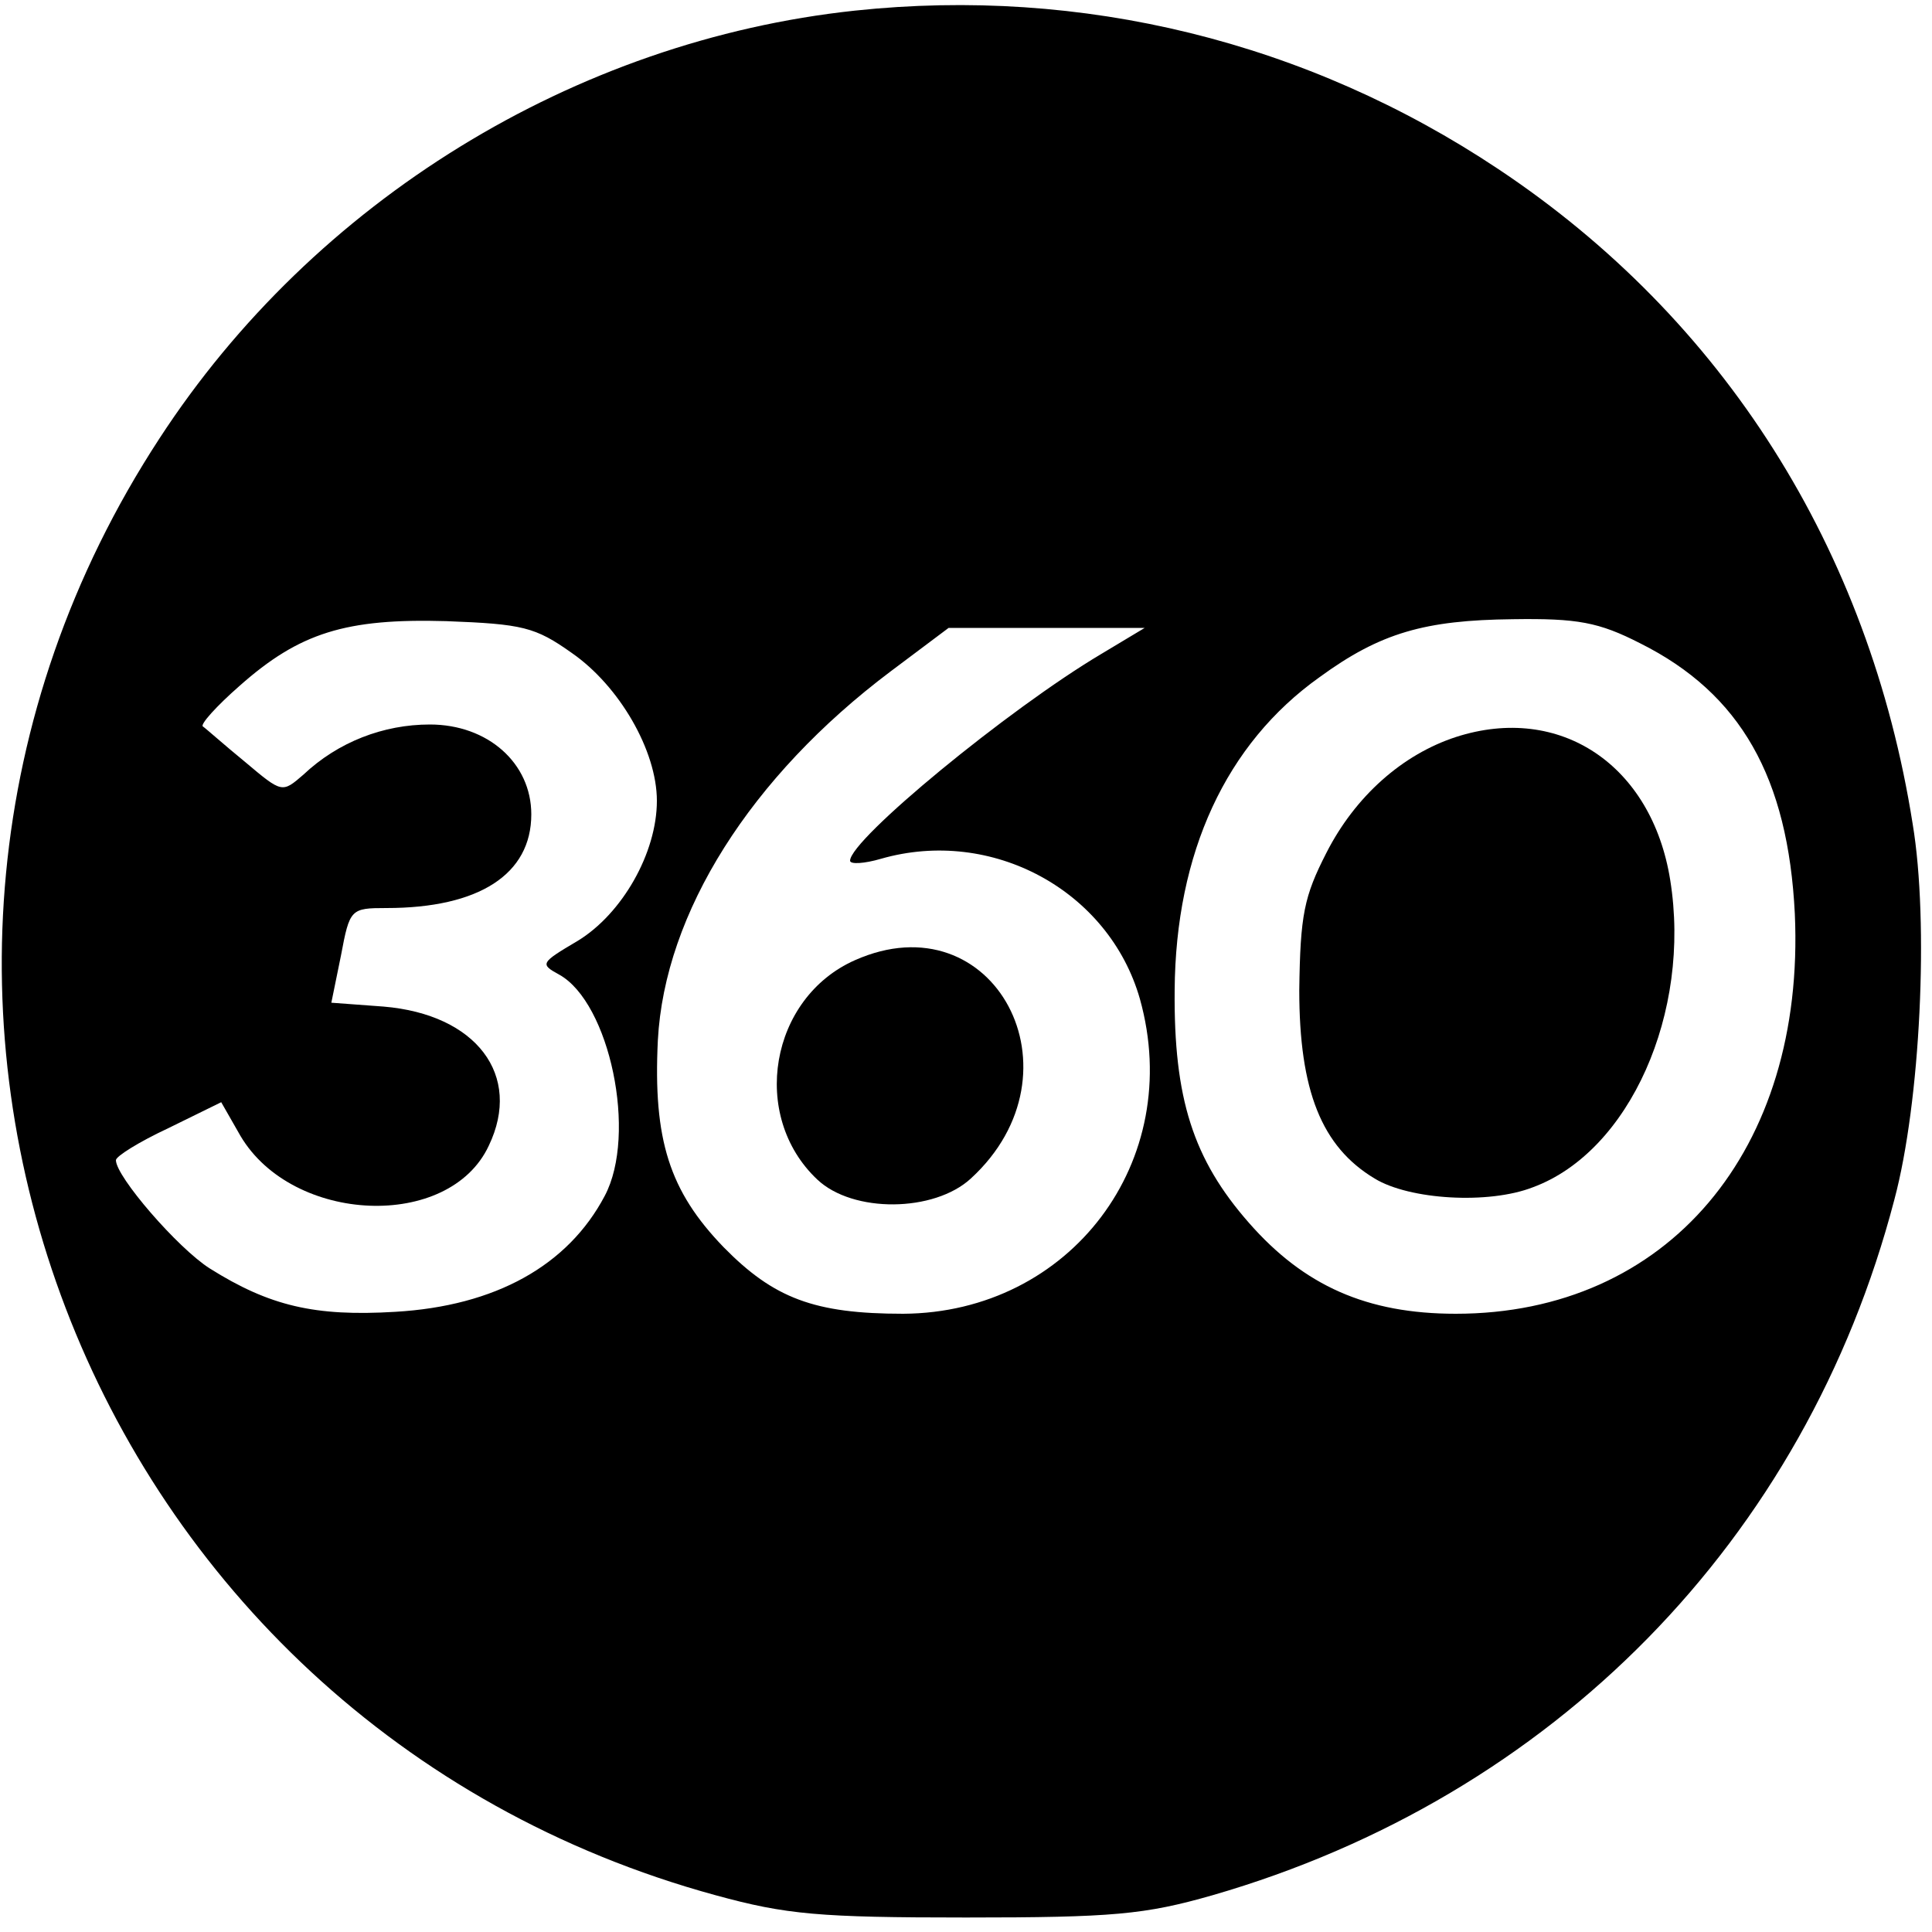 <?xml version="1.0" standalone="no"?>
<!DOCTYPE svg PUBLIC "-//W3C//DTD SVG 20010904//EN"
 "http://www.w3.org/TR/2001/REC-SVG-20010904/DTD/svg10.dtd">
<svg version="1.0" xmlns="http://www.w3.org/2000/svg"
 width="200pt" height="200pt" viewBox="0 0 200 200"
 preserveAspectRatio="xMidYMid meet">
<g transform="translate(0,200) scale(0.1,-0.1)"
fill="#000000" stroke="none">
<path d="M885 1989 c-290 -31 -560 -197 -720 -443 -371 -568 -80 -1329 576
-1508 73 -20 107 -23 259 -23 152 0 185 3 255 23 353 102 614 368 706 720 27
101 36 287 19 389 -45 285 -196 523 -429 678 -198 132 -431 189 -666 164z
m-293 -665 c49 -34 88 -101 88 -153 0 -54 -36 -117 -82 -145 -39 -23 -39 -24
-19 -35 52 -29 81 -165 47 -229 -38 -72 -113 -114 -217 -120 -83 -5 -130 6
-192 45 -33 21 -97 95 -97 112 0 4 24 19 54 33 l55 27 20 -35 c54 -91 216 -98
257 -10 35 73 -13 136 -109 144 l-54 4 10 49 c9 48 10 49 47 49 96 0 150 35
150 97 0 53 -45 93 -105 93 -48 0 -95 -18 -131 -52 -22 -19 -22 -19 -60 13
-22 18 -41 35 -44 37 -3 2 14 21 38 42 62 55 110 70 214 67 79 -3 92 -6 130
-33z m1106 10 c104 -52 153 -139 160 -280 11 -245 -132 -414 -351 -414 -92 0
-157 29 -214 94 -58 66 -78 129 -77 241 1 142 53 255 150 324 63 46 109 59
200 60 67 1 89 -3 132 -25z m-558 -11 c-96 -57 -260 -192 -260 -214 0 -4 15
-3 32 2 115 33 236 -33 268 -145 47 -168 -72 -325 -245 -326 -92 0 -134 16
-186 69 -56 58 -73 111 -68 214 7 132 96 273 241 382 l60 45 101 0 102 0 -45
-27z"/>
<path d="M1507 1237 c-55 -18 -104 -61 -134 -120 -23 -45 -27 -64 -28 -142 0
-104 23 -162 78 -195 36 -22 118 -27 164 -9 100 37 164 181 142 318 -19 119
-114 183 -222 148z"/>
<path d="M885 1006 c-88 -39 -109 -161 -39 -227 37 -35 121 -34 159 1 120 110
24 290 -120 226z"/>
</g>
</svg>
